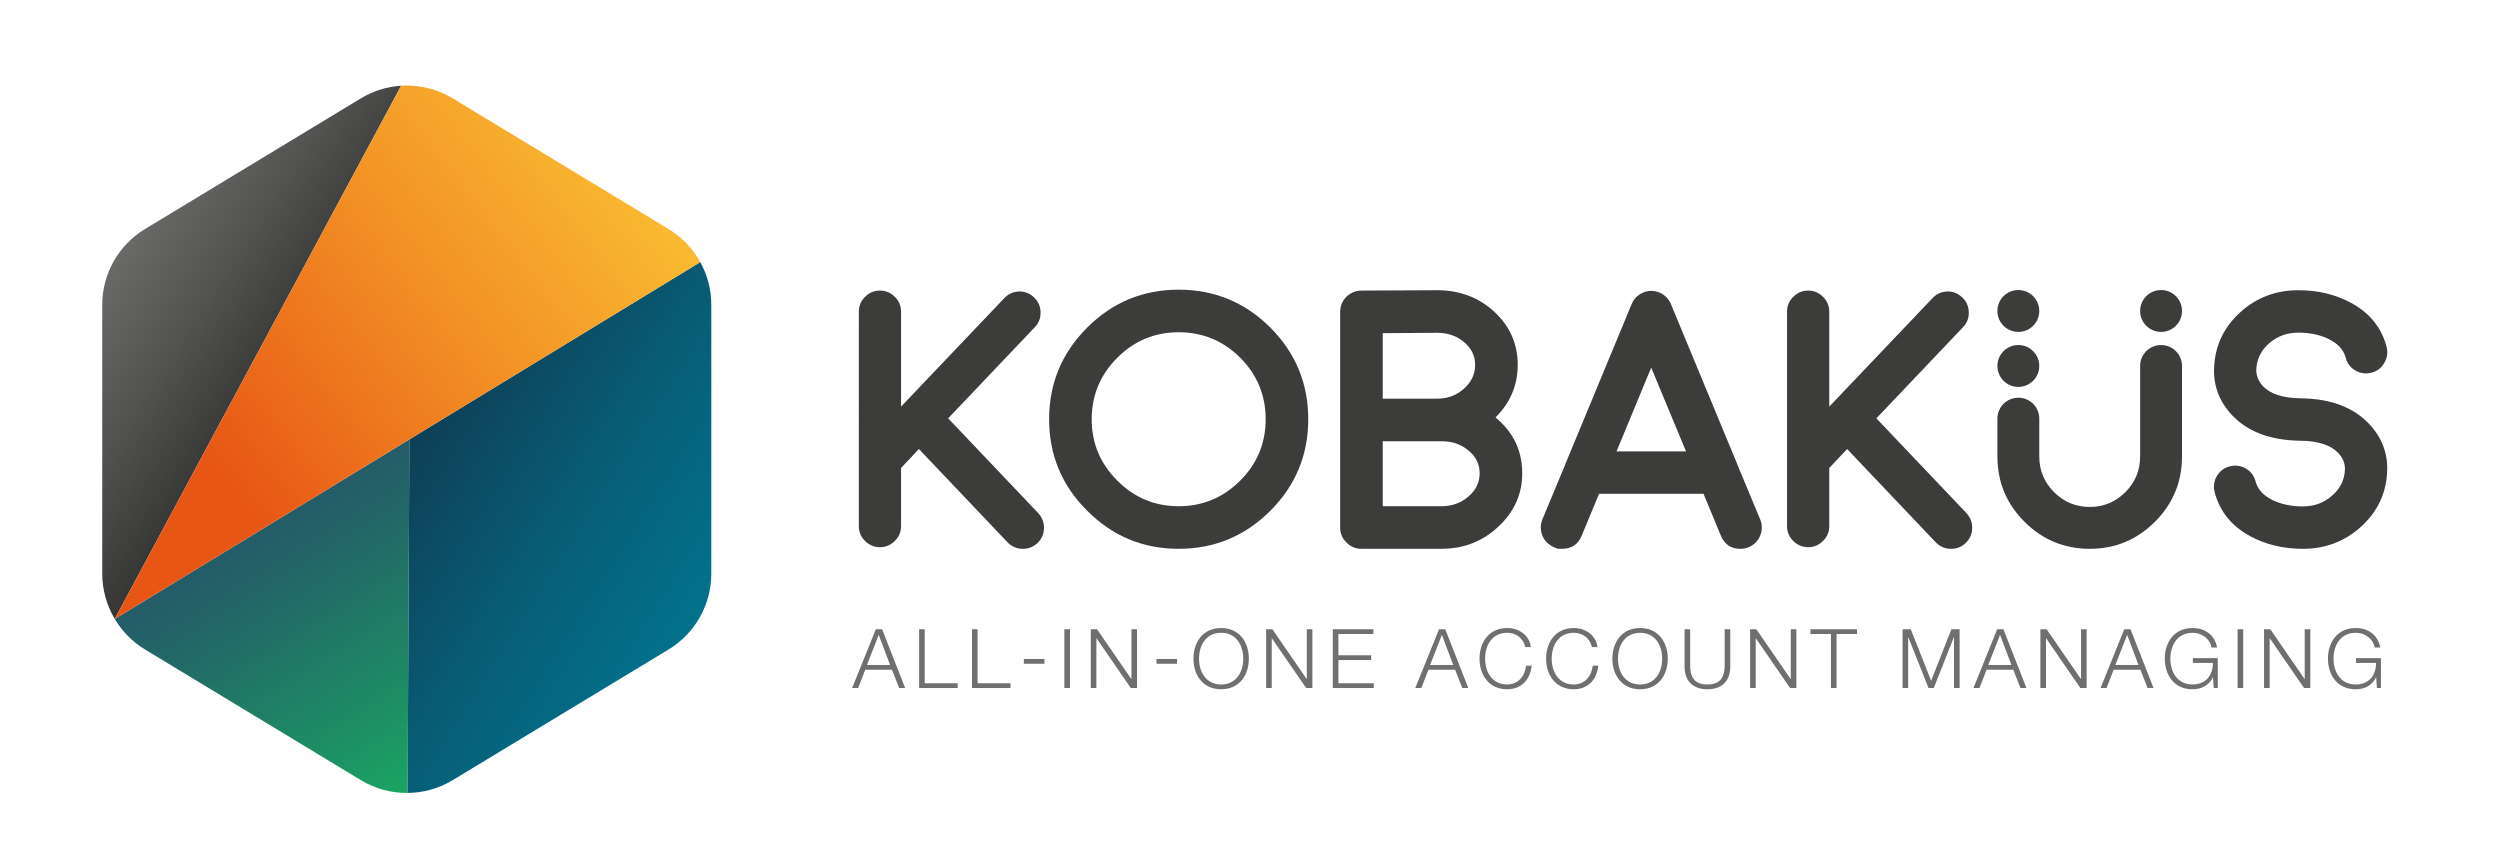<?xml version="1.0" encoding="utf-8"?>
<!-- Generator: Adobe Illustrator 16.0.0, SVG Export Plug-In . SVG Version: 6.00 Build 0)  -->
<!DOCTYPE svg PUBLIC "-//W3C//DTD SVG 1.1//EN" "http://www.w3.org/Graphics/SVG/1.1/DTD/svg11.dtd">
<svg version="1.1" id="katman_1" xmlns="http://www.w3.org/2000/svg" xmlns:xlink="http://www.w3.org/1999/xlink" x="0px" y="0px"
	 width="1243.439px" height="425.979px" viewBox="0 0 1243.439 425.979" enable-background="new 0 0 1243.439 425.979"
	 xml:space="preserve">
<path fill="#6F6F6E" d="M435.623,312.979h3.111l11.463,29.23h-2.988l-3.563-9.088h-13.304l-3.521,9.088h-2.989L435.623,312.979z
	 M431.201,330.747h11.504l-5.65-14.984L431.201,330.747z"/>
<polygon fill="#6F6F6E" points="457.161,312.979 459.945,312.979 459.945,339.835 476.321,339.835 476.321,342.209 457.161,342.209 
	"/>
<polygon fill="#6F6F6E" points="483.448,312.979 486.231,312.979 486.231,339.835 502.607,339.835 502.607,342.209 483.448,342.209 
	"/>
<rect x="509.243" y="327.763" fill="#6F6F6E" width="10.235" height="2.374"/>
<rect x="529.388" y="312.979" fill="#6F6F6E" width="2.784" height="29.23"/>
<polygon fill="#6F6F6E" points="542.531,312.979 545.642,312.979 562.673,337.707 562.755,337.707 562.755,312.979 565.539,312.979 
	565.539,342.209 562.427,342.209 545.396,317.482 545.314,317.482 545.314,342.209 542.531,342.209 "/>
<rect x="575.205" y="327.763" fill="#6F6F6E" width="10.235" height="2.374"/>
<g>
	<defs>
		<rect id="SVGID_1_" width="1243.438" height="425.979"/>
	</defs>
	<clipPath id="SVGID_2_">
		<use xlink:href="#SVGID_1_"  overflow="visible"/>
	</clipPath>
	<path clip-path="url(#SVGID_2_)" fill="#6F6F6E" d="M607.387,312.366c9.17,0,13.756,7.204,13.756,15.229s-4.586,15.23-13.756,15.23
		c-9.212,0-13.797-7.206-13.797-15.23S598.175,312.366,607.387,312.366 M607.387,340.45c7.696,0,10.972-6.47,10.972-12.855
		c0-6.387-3.276-12.854-10.972-12.854c-7.737,0-11.013,6.468-11.013,12.854C596.374,333.98,599.649,340.45,607.387,340.45"/>
	<polygon clip-path="url(#SVGID_2_)" fill="#6F6F6E" points="629.744,312.979 632.855,312.979 649.887,337.707 649.969,337.707 
		649.969,312.979 652.752,312.979 652.752,342.209 649.64,342.209 632.61,317.482 632.528,317.482 632.528,342.209 629.744,342.209 
			"/>
	<polygon clip-path="url(#SVGID_2_)" fill="#6F6F6E" points="662.91,312.979 683.094,312.979 683.094,315.353 665.694,315.353 
		665.694,325.917 681.988,325.917 681.988,328.291 665.694,328.291 665.694,339.835 683.298,339.835 683.298,342.209 
		662.91,342.209 	"/>
	<path clip-path="url(#SVGID_2_)" fill="#6F6F6E" d="M715.729,312.979h3.111l11.463,29.23h-2.988l-3.563-9.088h-13.305l-3.521,9.088
		h-2.989L715.729,312.979z M711.307,330.747h11.504l-5.65-14.984L711.307,330.747z"/>
	<path clip-path="url(#SVGID_2_)" fill="#6F6F6E" d="M758.637,321.822c-0.982-4.503-4.708-7.083-8.966-7.083
		c-7.737,0-11.014,6.469-11.014,12.855s3.276,12.854,11.014,12.854c5.403,0,8.844-4.175,9.376-9.375h2.783
		c-0.777,7.206-5.322,11.75-12.159,11.75c-9.211,0-13.796-7.206-13.796-15.229c0-8.024,4.585-15.229,13.796-15.229
		c5.568,0,10.973,3.357,11.75,9.457H758.637z"/>
	<path clip-path="url(#SVGID_2_)" fill="#6F6F6E" d="M791.762,321.822c-0.982-4.503-4.708-7.083-8.966-7.083
		c-7.737,0-11.014,6.469-11.014,12.855s3.276,12.854,11.014,12.854c5.403,0,8.843-4.175,9.375-9.375h2.784
		c-0.778,7.206-5.322,11.75-12.159,11.75c-9.211,0-13.797-7.206-13.797-15.229c0-8.024,4.586-15.229,13.797-15.229
		c5.567,0,10.972,3.357,11.75,9.457H791.762z"/>
	<path clip-path="url(#SVGID_2_)" fill="#6F6F6E" d="M815.757,312.366c9.171,0,13.756,7.204,13.756,15.229
		s-4.585,15.23-13.756,15.23c-9.211,0-13.796-7.206-13.796-15.23S806.546,312.366,815.757,312.366 M815.757,340.45
		c7.697,0,10.972-6.47,10.972-12.855c0-6.387-3.274-12.854-10.972-12.854c-7.737,0-11.013,6.468-11.013,12.854
		C804.744,333.98,808.02,340.45,815.757,340.45"/>
	<path clip-path="url(#SVGID_2_)" fill="#6F6F6E" d="M837.869,312.979h2.784v18.095c0,6.756,3.152,9.375,8.557,9.375
		c5.444,0,8.596-2.619,8.596-9.375v-18.095h2.785v18.709c0,6.019-3.234,11.136-11.381,11.136c-8.066,0-11.341-5.117-11.341-11.136
		V312.979z"/>
	<polygon clip-path="url(#SVGID_2_)" fill="#6F6F6E" points="870.462,312.979 873.572,312.979 890.604,337.707 890.687,337.707 
		890.687,312.979 893.47,312.979 893.47,342.209 890.357,342.209 873.328,317.482 873.246,317.482 873.246,342.209 870.462,342.209 
			"/>
	<polygon clip-path="url(#SVGID_2_)" fill="#6F6F6E" points="900.476,312.979 923.646,312.979 923.646,315.353 913.453,315.353 
		913.453,342.209 910.669,342.209 910.669,315.353 900.476,315.353 	"/>
	<polygon clip-path="url(#SVGID_2_)" fill="#6F6F6E" points="946.293,312.979 950.387,312.979 960.499,338.607 970.568,312.979 
		974.664,312.979 974.664,342.209 971.88,342.209 971.88,316.95 971.798,316.95 961.809,342.209 959.188,342.209 949.158,316.95 
		949.076,316.95 949.076,342.209 946.293,342.209 	"/>
	<path clip-path="url(#SVGID_2_)" fill="#6F6F6E" d="M993.338,312.979h3.111l11.463,29.23h-2.988l-3.563-9.088h-13.305l-3.521,9.088
		h-2.989L993.338,312.979z M988.916,330.747h11.504l-5.65-14.984L988.916,330.747z"/>
	<polygon clip-path="url(#SVGID_2_)" fill="#6F6F6E" points="1014.835,312.979 1017.945,312.979 1034.978,337.707 1035.06,337.707 
		1035.06,312.979 1037.843,312.979 1037.843,342.209 1034.73,342.209 1017.701,317.482 1017.619,317.482 1017.619,342.209 
		1014.835,342.209 	"/>
	<path clip-path="url(#SVGID_2_)" fill="#6F6F6E" d="M1056.558,312.979h3.111l11.463,29.23h-2.988l-3.563-9.088h-13.304
		l-3.521,9.088h-2.989L1056.558,312.979z M1052.136,330.747h11.504l-5.65-14.984L1052.136,330.747z"/>
	<path clip-path="url(#SVGID_2_)" fill="#6F6F6E" d="M1103.068,342.209h-2.006l-0.368-5.322h-0.082
		c-1.966,4.177-5.896,5.937-10.112,5.937c-9.211,0-13.797-7.205-13.797-15.229s4.586-15.229,13.797-15.229
		c6.141,0,11.094,3.315,12.2,9.703h-2.784c-0.327-3.357-3.89-7.328-9.416-7.328c-7.738,0-11.013,6.468-11.013,12.854
		s3.274,12.855,11.013,12.855c6.468,0,10.234-4.504,10.112-10.727h-9.948v-2.375h12.404V342.209z"/>
	<rect x="1112.939" y="312.979" clip-path="url(#SVGID_2_)" fill="#6F6F6E" width="2.783" height="29.23"/>
	<polygon clip-path="url(#SVGID_2_)" fill="#6F6F6E" points="1126.083,312.979 1129.193,312.979 1146.226,337.707 1146.308,337.707 
		1146.308,312.979 1149.091,312.979 1149.091,342.209 1145.979,342.209 1128.949,317.482 1128.867,317.482 1128.867,342.209 
		1126.083,342.209 	"/>
	<path clip-path="url(#SVGID_2_)" fill="#6F6F6E" d="M1184.222,342.209h-2.006l-0.368-5.322h-0.082
		c-1.965,4.177-5.896,5.937-10.112,5.937c-9.211,0-13.797-7.205-13.797-15.229s4.586-15.229,13.797-15.229
		c6.14,0,11.094,3.315,12.2,9.703h-2.784c-0.327-3.357-3.889-7.328-9.416-7.328c-7.737,0-11.013,6.468-11.013,12.854
		s3.275,12.855,11.013,12.855c6.468,0,10.235-4.504,10.112-10.727h-9.948v-2.375h12.404V342.209z"/>
	<path clip-path="url(#SVGID_2_)" fill="#3C3C3B" d="M437.66,272.159c-2.873,0-5.356-1.046-7.45-3.143
		c-2.035-2.033-3.052-4.486-3.052-7.359V155.027c0-2.872,1.017-5.325,3.052-7.36c2.094-2.094,4.577-3.141,7.45-3.141
		c2.872,0,5.354,1.047,7.449,3.141c2.033,2.035,3.052,4.488,3.052,7.36v47.211l51.34-53.943c1.974-2.094,4.428-3.2,7.36-3.321
		c2.872-0.058,5.354,0.929,7.449,2.962c2.095,1.975,3.171,4.398,3.232,7.27c0.119,2.933-0.839,5.446-2.872,7.54l-43.083,45.327
		l44.788,47.121c1.974,2.154,2.931,4.667,2.872,7.54c-0.06,2.871-1.137,5.326-3.232,7.36c-2.034,1.915-4.458,2.872-7.269,2.872
		c-2.993,0-5.536-1.078-7.629-3.232l-44.07-46.402l-8.886,9.424v28.901c0,2.873-1.019,5.326-3.052,7.359
		C443.014,271.113,440.532,272.159,437.66,272.159"/>
	<path clip-path="url(#SVGID_2_)" fill="#3C3C3B" d="M586.249,272.966c-17.772,0-32.941-6.313-45.507-18.939
		c-12.626-12.565-18.938-27.733-18.938-45.505c0-17.771,6.312-32.97,18.938-45.595c12.566-12.566,27.735-18.849,45.507-18.849
		c17.771,0,32.969,6.283,45.596,18.849c12.565,12.625,18.847,27.824,18.847,45.595c0,17.772-6.281,32.94-18.847,45.505
		C619.218,266.653,604.02,272.966,586.249,272.966 M586.249,165.259c-11.908,0-22.081,4.219-30.518,12.655
		c-8.497,8.498-12.745,18.7-12.745,30.607c0,11.908,4.248,22.08,12.745,30.517c8.437,8.497,18.61,12.745,30.518,12.745
		c11.906,0,22.108-4.248,30.606-12.745c8.437-8.438,12.655-18.609,12.655-30.517c0-11.907-4.218-22.109-12.655-30.607
		C608.357,169.479,598.155,165.259,586.249,165.259"/>
	<path clip-path="url(#SVGID_2_)" fill="#3C3C3B" d="M677.153,272.966c-2.933,0-5.416-1.047-7.45-3.142
		c-2.095-2.034-3.143-4.518-3.143-7.45V155.117c0-2.872,1.019-5.355,3.053-7.45c2.094-2.033,4.578-3.081,7.449-3.141l37.698-0.18
		c11.249,0,20.763,3.59,28.542,10.771c7.719,7.18,11.578,15.976,11.578,26.388c0,10.052-3.68,18.759-11.04,26.119
		c8.855,7.301,13.284,16.546,13.284,27.733c0,10.354-3.949,19.207-11.848,26.568c-7.84,7.359-17.293,11.04-28.362,11.04H677.153z
		 M687.744,198.29h27.105c5.085,0,9.515-1.645,13.284-4.937c3.71-3.35,5.565-7.299,5.565-11.847c0-4.488-1.826-8.258-5.477-11.309
		c-3.649-3.111-8.107-4.667-13.373-4.667l-27.105,0.179V198.29z M687.744,251.784h29.171c5.265,0,9.752-1.616,13.463-4.847
		c3.71-3.172,5.565-7.03,5.565-11.579c0-4.428-1.826-8.168-5.476-11.22c-3.65-3.11-8.108-4.667-13.373-4.667h-0.809h-1.437h-27.105
		V251.784z"/>
	<path clip-path="url(#SVGID_2_)" fill="#3C3C3B" d="M772.889,272.158c-2.693-1.136-4.608-3.052-5.744-5.743
		c-1.077-2.693-1.077-5.387,0-8.078l11.399-27.376v-0.089l33.029-79.704c0.12-0.299,0.27-0.598,0.449-0.898l0.18-0.449
		c0.18-0.238,0.299-0.388,0.358-0.448c0-0.059,0.09-0.209,0.27-0.449c0.18-0.18,0.299-0.299,0.359-0.359
		c0-0.059,0.089-0.18,0.27-0.359c0.237-0.238,0.358-0.389,0.358-0.449c0.06-0.059,0.18-0.149,0.359-0.269
		c0.238-0.239,0.389-0.36,0.448-0.36c-0.06,0,0.06-0.089,0.359-0.269c0.238-0.179,0.389-0.299,0.448-0.359l0.359-0.269
		c0.299-0.179,0.479-0.269,0.539-0.269c0.118-0.059,0.327-0.149,0.628-0.27c0.299-0.179,0.389-0.238,0.27-0.179
		c-0.121,0.06,0,0,0.359-0.179c0.298-0.059,0.507-0.119,0.628-0.18c0.059,0,0.269-0.059,0.628-0.179l0.359-0.09
		c0.118,0,0.327-0.03,0.628-0.09l0.448-0.089h0.539h0.448h0.539h0.538l0.539,0.089l0.448,0.09c0.12,0,0.329,0.06,0.629,0.179
		c0.358,0.06,0.479,0.09,0.358,0.09c0.719,0.18,1.375,0.449,1.975,0.808c-0.06-0.059,0.06,0,0.358,0.18
		c0.3,0.179,0.479,0.299,0.54,0.358l0.358,0.27c0.238,0.179,0.389,0.3,0.449,0.358c0.059,0,0.18,0.091,0.358,0.27
		c0.18,0.179,0.329,0.3,0.449,0.359c0,0.06,0.09,0.179,0.27,0.359c0.238,0.24,0.359,0.39,0.359,0.449l0.269,0.359
		c0.238,0.24,0.359,0.39,0.359,0.449c0,0.06,0.089,0.21,0.27,0.448c0.179,0.24,0.269,0.39,0.269,0.449
		c0.179,0.3,0.328,0.599,0.449,0.898l33.029,79.704v0.089l11.399,27.376c1.077,2.691,1.077,5.385,0,8.078
		c-1.138,2.691-3.052,4.607-5.744,5.743c-1.317,0.539-2.664,0.809-4.04,0.809c-4.727,0-7.987-2.185-9.782-6.552l-8.617-20.824
		h-51.968l-8.617,20.824c-1.795,4.367-5.058,6.552-9.783,6.552h-2.065C774.862,272.966,774.204,272.697,772.889,272.158
		 M838.59,224.499l-17.323-41.646l-17.233,41.646H838.59z"/>
	<path clip-path="url(#SVGID_2_)" fill="#3C3C3B" d="M899.329,272.159c-2.872,0-5.355-1.046-7.45-3.143
		c-2.034-2.033-3.052-4.486-3.052-7.359V155.027c0-2.872,1.018-5.325,3.052-7.36c2.095-2.094,4.578-3.141,7.45-3.141
		s5.354,1.047,7.45,3.141c2.032,2.035,3.051,4.488,3.051,7.36v47.211l51.341-53.943c1.973-2.094,4.428-3.2,7.359-3.321
		c2.872-0.058,5.354,0.929,7.45,2.962c2.094,1.975,3.171,4.398,3.231,7.27c0.119,2.933-0.84,5.446-2.873,7.54l-43.082,45.327
		l44.788,47.121c1.973,2.154,2.93,4.667,2.872,7.54c-0.062,2.871-1.138,5.326-3.232,7.36c-2.034,1.915-4.458,2.872-7.27,2.872
		c-2.992,0-5.535-1.078-7.629-3.232l-44.07-46.402l-8.886,9.424v28.901c0,2.873-1.019,5.326-3.051,7.359
		C904.683,271.113,902.201,272.159,899.329,272.159"/>
	<path clip-path="url(#SVGID_2_)" fill="#3C3C3B" d="M1187.313,234.64c-0.479,10.711-4.757,19.777-12.834,27.196
		c-8.14,7.42-17.833,11.13-29.081,11.13c-9.754,0-18.49-2.095-26.209-6.283c-9.275-5.027-15.169-12.326-17.682-21.901
		c-0.718-2.811-0.359-5.475,1.076-7.987c1.496-2.514,3.65-4.129,6.462-4.847c2.813-0.719,5.477-0.359,7.989,1.076
		c2.514,1.497,4.129,3.651,4.846,6.463c1.078,4.01,4.01,7.151,8.797,9.425c4.309,1.975,9.214,2.962,14.721,2.962
		c5.623,0,10.439-1.765,14.45-5.295c4.068-3.471,6.223-7.778,6.462-12.926c0.119-3.11-0.986-5.893-3.32-8.347
		c-3.711-3.95-9.934-5.983-18.669-6.104h-0.09h-0.181h-0.179c-14.662-0.238-25.88-4.457-33.659-12.655
		c-6.402-6.822-9.394-14.75-8.975-23.785c0.479-10.771,4.758-19.866,12.835-27.286c8.078-7.419,17.771-11.13,29.081-11.13
		c9.753,0,18.489,2.095,26.208,6.283c9.274,5.026,15.169,12.327,17.682,21.9c0.719,2.814,0.329,5.476-1.167,7.989
		c-1.436,2.513-3.56,4.128-6.373,4.847c-2.813,0.717-5.474,0.358-7.987-1.078c-2.514-1.495-4.128-3.649-4.848-6.462
		c-1.077-4.008-4.039-7.149-8.885-9.424c-4.249-1.975-9.125-2.962-14.63-2.962c-5.625,0-10.472,1.765-14.541,5.295
		c-4.009,3.531-6.134,7.84-6.372,12.925c-0.12,3.112,0.987,5.924,3.321,8.437c3.709,3.89,9.932,5.894,18.669,6.014h0.448
		c14.659,0.239,25.879,4.488,33.657,12.745C1184.74,217.619,1187.731,225.545,1187.313,234.64"/>
	<path clip-path="url(#SVGID_2_)" fill="#3C3C3B" d="M1014.289,154.671c0,5.751-4.663,10.415-10.415,10.415
		s-10.414-4.664-10.414-10.415c0-5.752,4.662-10.415,10.414-10.415S1014.289,148.919,1014.289,154.671"/>
	<path clip-path="url(#SVGID_2_)" fill="#3C3C3B" d="M1085.279,154.671c0,5.751-4.662,10.415-10.414,10.415
		s-10.415-4.664-10.415-10.415c0-5.752,4.663-10.415,10.415-10.415S1085.279,148.919,1085.279,154.671"/>
	<path clip-path="url(#SVGID_2_)" fill="#3C3C3B" d="M1014.289,182.022c0,5.751-4.663,10.415-10.415,10.415
		s-10.414-4.664-10.414-10.415c0-5.752,4.662-10.415,10.414-10.415S1014.289,176.271,1014.289,182.022"/>
	<path clip-path="url(#SVGID_2_)" fill="#3C3C3B" d="M1074.865,171.607c-5.752,0-10.415,4.663-10.415,10.415
		c0,0.02,0.006,0.039,0.006,0.059v44.929c0,6.943-2.454,12.867-7.36,17.772c-4.906,4.908-10.801,7.359-17.681,7.359
		c-6.943,0-12.866-2.451-17.772-7.359c-4.906-4.905-7.359-10.829-7.359-17.772v-18.731c0-0.02,0.006-0.038,0.006-0.058
		c0-5.752-4.663-10.414-10.415-10.414s-10.414,4.662-10.414,10.414v18.789c0,12.688,4.487,23.517,13.463,32.492
		s19.806,13.463,32.492,13.463c12.624,0,23.426-4.487,32.401-13.463s13.463-19.805,13.463-32.492v-44.988
		C1085.279,176.271,1080.617,171.607,1074.865,171.607"/>
</g>
<g>
	<defs>
		<path id="SVGID_3_" d="M179.477,48.921L72.111,113.913c-13.201,7.99-21.267,22.299-21.267,37.731v133.661
			c0,8.071,2.224,15.824,6.218,22.538L199.527,42.638C192.559,43.079,185.671,45.172,179.477,48.921"/>
	</defs>
	<clipPath id="SVGID_4_">
		<use xlink:href="#SVGID_3_"  overflow="visible"/>
	</clipPath>
	
		<linearGradient id="SVGID_5_" gradientUnits="userSpaceOnUse" x1="0" y1="425.991" x2="1" y2="425.991" gradientTransform="matrix(-128.22 -84.608 -84.608 128.22 36217.207 -54412.195)">
		<stop  offset="0" style="stop-color:#1D1E1C"/>
		<stop  offset="0.616" style="stop-color:#535351"/>
		<stop  offset="1" style="stop-color:#706F6E"/>
	</linearGradient>
	<polygon clip-path="url(#SVGID_4_)" fill="url(#SVGID_5_)" points="154.425,376.193 -71.071,227.396 95.945,-25.711 
		321.442,123.085 	"/>
</g>
<g>
	<defs>
		<path id="SVGID_6_" d="M57.066,307.851c3.642,6.119,8.75,11.376,15.045,15.186l107.366,64.991c7.14,4.323,15.2,6.441,23.244,6.367
			l0.902-175.863L57.066,307.851z"/>
	</defs>
	<clipPath id="SVGID_7_">
		<use xlink:href="#SVGID_6_"  overflow="visible"/>
	</clipPath>
	
		<linearGradient id="SVGID_8_" gradientUnits="userSpaceOnUse" x1="0" y1="426.086" x2="1" y2="426.086" gradientTransform="matrix(-116.105 -184.907 -184.907 116.105 78976.672 -49068.258)">
		<stop  offset="0" style="stop-color:#1AA662"/>
		<stop  offset="0.151" style="stop-color:#1D9364"/>
		<stop  offset="0.526" style="stop-color:#226A67"/>
		<stop  offset="0.822" style="stop-color:#265069"/>
		<stop  offset="1" style="stop-color:#27476A"/>
	</linearGradient>
	<polygon clip-path="url(#SVGID_7_)" fill="url(#SVGID_8_)" points="98.509,460.471 -22.167,268.283 162.18,152.53 282.856,344.718 
			"/>
</g>
<g>
	<defs>
		<path id="SVGID_9_" d="M203.623,218.532l-0.902,175.863c7.775-0.071,15.534-2.19,22.436-6.367l107.365-64.991
			c13.201-7.99,21.266-22.3,21.266-37.731V151.644c0-7.572-1.951-14.868-5.489-21.286L203.623,218.532z"/>
	</defs>
	<clipPath id="SVGID_10_">
		<use xlink:href="#SVGID_9_"  overflow="visible"/>
	</clipPath>
	
		<linearGradient id="SVGID_11_" gradientUnits="userSpaceOnUse" x1="0" y1="425.984" x2="1" y2="425.984" gradientTransform="matrix(237.548 150.751 150.751 -237.548 -64068.477 101372.18)">
		<stop  offset="0" style="stop-color:#14243A"/>
		<stop  offset="0.226" style="stop-color:#0E3E55"/>
		<stop  offset="0.548" style="stop-color:#085D76"/>
		<stop  offset="0.818" style="stop-color:#03708A"/>
		<stop  offset="1" style="stop-color:#027791"/>
	</linearGradient>
	<polygon clip-path="url(#SVGID_10_)" fill="url(#SVGID_11_)" points="246.094,62.013 473.242,206.165 310.416,462.74 
		83.268,318.588 	"/>
</g>
<g>
	<defs>
		<rect id="SVGID_12_" width="1243.438" height="425.979"/>
	</defs>
	<clipPath id="SVGID_13_">
		<use xlink:href="#SVGID_12_"  overflow="visible"/>
	</clipPath>
	<polygon clip-path="url(#SVGID_13_)" fill="#3C3C3B" points="348.305,130.354 348.294,130.349 348.299,130.357 	"/>
	<polygon clip-path="url(#SVGID_13_)" fill="#3C3C3B" points="57.052,307.861 57.066,307.851 57.061,307.842 	"/>
</g>
<g>
	<defs>
		<path id="SVGID_14_" d="M199.527,42.638L57.062,307.843c0.001,0.003,0.002,0.006,0.004,0.008l146.557-89.319l144.676-88.174
			c-0.001-0.004-0.003-0.007-0.004-0.01c-3.672-6.657-9.052-12.368-15.773-16.435L225.157,48.921
			c-7.021-4.249-14.931-6.371-22.84-6.372C201.386,42.549,200.457,42.579,199.527,42.638"/>
	</defs>
	<clipPath id="SVGID_15_">
		<use xlink:href="#SVGID_14_"  overflow="visible"/>
	</clipPath>
	
		<linearGradient id="SVGID_16_" gradientUnits="userSpaceOnUse" x1="0" y1="425.901" x2="1" y2="425.901" gradientTransform="matrix(263.744 -206.408 -206.408 -263.744 88025.094 112572.352)">
		<stop  offset="0" style="stop-color:#E85615"/>
		<stop  offset="0.407" style="stop-color:#F28F25"/>
		<stop  offset="0.804" style="stop-color:#FAC033"/>
		<stop  offset="1" style="stop-color:#FDD338"/>
	</linearGradient>
	<polygon clip-path="url(#SVGID_15_)" fill="url(#SVGID_16_)" points="-71.701,143.32 237.677,-98.802 477.062,207.08 
		167.684,449.202 	"/>
</g>
</svg>
